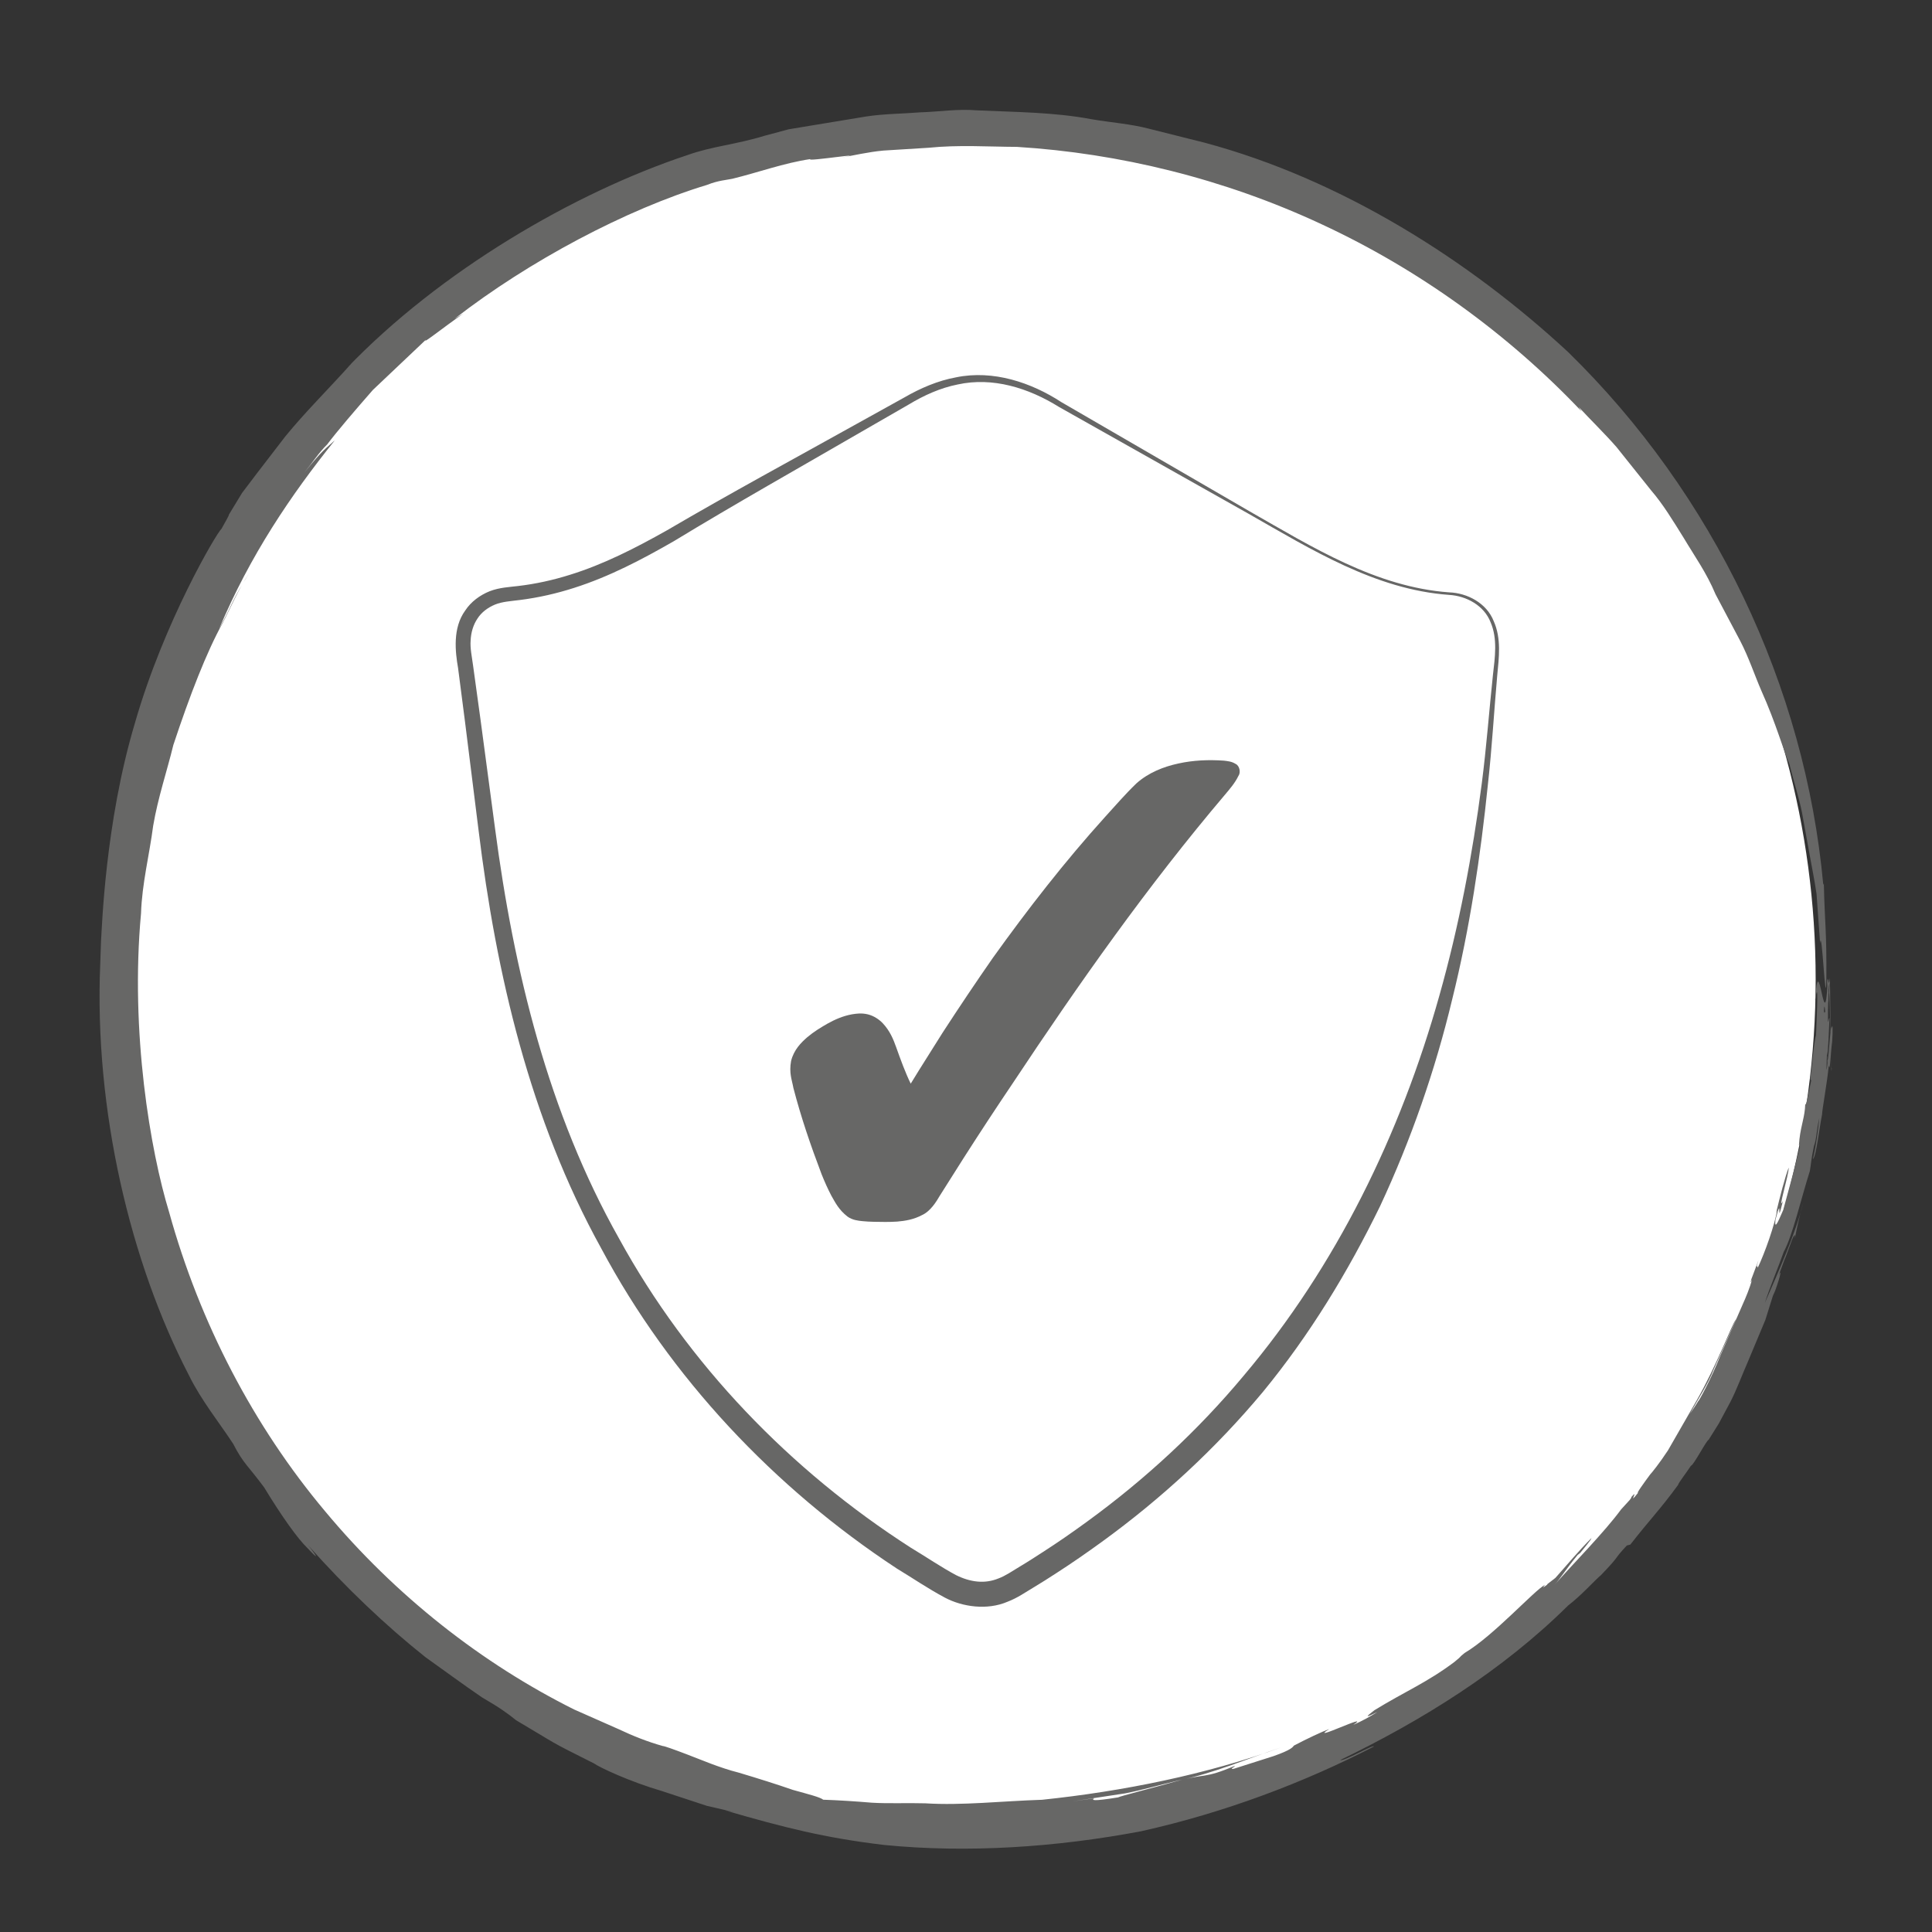 <?xml version="1.0" encoding="utf-8"?>
<!-- Generator: Adobe Illustrator 27.0.0, SVG Export Plug-In . SVG Version: 6.00 Build 0)  -->
<svg version="1.1" id="Ebene_1" xmlns="http://www.w3.org/2000/svg" xmlns:xlink="http://www.w3.org/1999/xlink" x="0px" y="0px"
	 viewBox="0 0 283.46 283.46" style="enable-background:new 0 0 283.46 283.46;" xml:space="preserve">
<rect x="0" y="0" width="283.46" height="283.46" fill="#333333" stroke="none"/>
<style type="text/css">
	.st0{fill:#FFFFFF;}
	.st1{fill:#83BC3E;}
	.st2{fill:#575756;}
	.st3{fill:#E30613;}
	.st4{fill:none;}
	.st5{fill:#D3E5B8;}
	.st6{fill:#676766;}
	.st7{fill:#FCD7B6;}
	.st8{fill:#F1E8E2;}
	.st9{fill:#E6F1F9;}
	.st10{fill:#FEE876;}
	.st11{fill:#CCB2A4;}
	.st12{fill:none;stroke:#676766;stroke-width:2;stroke-linecap:round;stroke-miterlimit:10;}
	.st13{clip-path:url(#SVGID_00000035519508535063003900000006323395998384115896_);}
	.st14{opacity:0.2;fill:#676766;}
	.st15{clip-path:url(#SVGID_00000174587697325314947330000003085071583545883013_);}
	.st16{clip-path:url(#SVGID_00000107578455710895966260000013821360486289079950_);}
	.st17{fill:#D8E7BF;}
	.st18{clip-path:url(#SVGID_00000002365790058777500070000003263955991472929206_);}
	.st19{fill:#F8F1B7;}
	.st20{clip-path:url(#SVGID_00000176753399182752016420000007655195446219244449_);}
	.st21{fill:#DB5956;}
	.st22{clip-path:url(#SVGID_00000116941536167258224310000007730118197755960449_);}
</style>
<g>
	<g>
		<circle class="st0" cx="141.73" cy="143.69" r="124.66"/>
		<path class="st6" d="M160.52,263.84l-3.14,0.45c2.54-0.39,5.11-0.77,7.7-1.17c2.57-0.5,5.11-1.25,7.7-1.86
			c5.23-1.05,10.17-3.22,15.23-4.9c-10.93,3.98-23.31,6.47-35.12,7.7c-5.94,0.19-11.71,0.86-17.13,0.52
			c-2.71-0.08-5.34,0.06-7.84-0.09c-2.49-0.21-4.88-0.36-7.14-0.44c-0.43-0.37-2.16-0.8-4.45-1.44c-2.27-0.79-5.12-1.69-7.94-2.53
			c-2.85-0.72-5.51-1.89-7.55-2.66c-2.04-0.78-3.44-1.27-3.57-1.24c-2.24-0.62-4.41-1.49-6.53-2.49c-2.17-0.96-4.34-1.92-6.49-2.87
			c2.96,1.33,5.93,2.66,8.91,3.99c-2.98-1.34-5.95-2.66-8.91-3.99c-13.47-6.72-26.18-16.62-36.57-29.11
			c-10.44-12.44-18.36-27.57-22.87-43.87c-2.74-8.95-5.73-26.38-4.12-43.83c0.14-4.37,1.24-8.64,1.78-12.84
			c0.71-4.18,2.05-8.1,2.96-11.86c2.43-7.34,4.89-13.66,7.21-17.85c1.29-2.45,2.32-5.02,3.92-7.34c-2.52,3.9-2.21,4.07-4.41,8.15
			C36.67,81.5,42.7,72.61,49.13,64.6c-1.35,1.23-1.73,1.33-4.45,4.69c1.12-1.35,2.07-2.85,3.33-4.09c1.44-1.92,4.04-4.95,6.7-7.99
			c2.92-2.77,5.82-5.52,7.8-7.39c-0.74,0.86,2.46-1.72,5.45-3.8l-1.25,0.74c10.89-8.46,25.21-16.06,37.05-19.64
			c1.6-0.65,2.92-0.72,3.68-0.89c3.82-0.93,7.55-2.31,11.45-2.89c-0.83,0.45,9.72-1.2,4.19-0.15c2.17-0.39,4.34-0.9,6.54-1.1
			c2.23-0.14,4.42-0.27,6.61-0.41c4.4-0.45,8.74-0.15,12.97-0.13c15.05,0.93,30.43,4.69,44.68,11.34
			c14.26,6.61,27.36,16.07,38.16,27.46l-0.43-0.65c1.87,2.02,3.8,3.88,5.56,5.89c1.67,2.09,3.35,4.2,5.05,6.32
			c1.8,2.09,3.26,4.52,4.83,7.04c1.52,2.56,3.36,5.12,4.65,8.24c1.15,2.18,2.38,4.51,3.63,6.86c1.25,2.4,2.1,5.01,3.12,7.35
			c2.11,4.69,3.29,8.93,4.09,10.72c0.68,2.71,1.43,4.99,1.85,7.11c0.38,2.11,0.73,4.04,1.08,5.97c0.34,1.92,0.74,3.83,1.05,5.95
			c0.16,2.17,0.32,4.51,0.52,7.23c0.26-2.85,0.82,10.69,0.92,5.28c0.05-7.36-0.22-7.76-0.37-14.03l-0.08,0.2
			c-2.66-29.15-16.08-57.3-37.42-78.16c-14.54-13.49-33.26-25.35-53.33-30.73c-2.7-0.68-5.43-1.36-8.17-2.05
			c-2.73-0.72-5.59-0.91-8.39-1.39c-5.6-1.06-11.31-1.05-16.88-1.31c-2.79-0.24-5.55,0.21-8.27,0.29c-2.72,0.22-5.42,0.21-8.02,0.62
			c-2.6,0.43-5.15,0.85-7.64,1.26c-1.24,0.21-2.47,0.41-3.68,0.61c-1.18,0.32-2.35,0.63-3.5,0.94c-4.34,1.33-7.68,1.53-11.34,2.84
			c-16.62,5.51-36.31,17-50.02,31.3c0.25-0.28,0.5-0.53,0.68-0.68c-3.5,3.89-6.78,7.12-9.66,10.65c-1.39,1.81-2.78,3.62-4.2,5.46
			c-0.71,0.94-1.43,1.89-2.16,2.85c-0.63,1.04-1.28,2.1-1.94,3.2c0.11,0.01-0.71,1.37-1.07,2.05c-0.7,0.57-8.46,13.7-12.69,28.46
			c-4.42,14.72-4.85,30.3-4.99,32.06c-0.04,1.06-0.07,2.16-0.11,3.27c-0.92,21.51,4.44,43.9,13.01,60.41
			c1.77,3.63,4.65,7.22,6.49,10.05c1.5,2.93,2.2,3.22,4.54,6.39c2.61,4.29,4.93,7.56,6.44,8.99c1.41,1.53,1.65,1.54,0.03-0.48
			c5.47,6.17,11.48,11.87,17.22,16.42c2.77,1.97,5.48,3.98,8.3,5.9c2.52,1.45,3.83,2.4,4.98,3.34c6.41,3.78,4.42,2.83,11.42,6.33
			c0.78,0.57,5.22,2.67,9.98,4.06c2.34,0.77,4.71,1.55,6.59,2.17c1.95,0.44,3.43,0.79,3.95,0.95l-1.25-0.27
			c8.65,2.5,14.51,4.01,23.31,5.06c12.27,1.21,25.21,0.34,37.65-2c12.38-2.75,24.05-7.2,34.2-12.44c0.05-0.38-4.5,2.25-4.93,1.98
			c12.03-5.83,23.74-13.08,33.43-22.67c1.96-1.5,3.96-3.75,4.83-4.47c3.02-3.14,1.62-2.01,3.79-4.34l0.51-0.13
			c2.86-3.67,4.42-5.2,7.01-8.76c0.03-0.27,1.03-1.52,1.89-2.82c0.3,0.1,2.49-4.12,2.61-3.78l0-0.05c0.49-0.79,0.81-1.29,1.47-2.35
			c0.22-0.41,0.87-1.63,1.74-3.25c0.85-1.65,1.66-3.84,2.59-5.97c0.89-2.13,1.78-4.27,2.5-5.98c0.54-1.74,0.95-3.06,1.1-3.52
			l0.34-0.77c0.85-2.35,1-3.42,0.45-2.08l1.07-2.88l-0.1,0.34l1.06-2.86c0.23-0.52,0.48-1.11,0.41-0.22
			c0.33-1.71,0.76-3.61,1.25-5.27c-1.16,4.69-3.66,10.16-5.65,14.75c0.61-1.97,2.04-5.4,2.78-7.51c1.3-2.38,2.52-7.75,3.82-11.83
			c0.17-0.93,0.16-1.59,0.6-3.67c0.39-0.98,0.36-2.38,0.79-4.1c-0.21,2.03-0.47,4.01-0.94,6.02c0.47-0.26,0.99-4.93,1.34-6.53
			c0.01-0.77,0.76-4.7,0.98-7.2c0.21,1.12,0.28-2.01,0.5-3.49c0.12-1.69,0.07-2.78-0.06-2.1c-0.26-0.56-0.52,6.71-0.7,4.33
			c0.17-0.61,0.29-3.92,0.37-5.69c-0.16-0.03-0.18,1.21-0.28,0.05c0.13-1.97,0.05-4.07,0.27-5.2c0.03,0.37-0.04,1.18-0.08,1.76
			c0.15-2.6,0.33,14.03,0.41,10.7c-0.18,0.83-0.2-14.76-0.3-13.02c-0.15,1.56-0.24-1.12-0.37,0.5l0.1,1.8
			c-0.17,2.21-0.5,3.11-0.57,2.33c0.22-3.72,0.55,10.6,0.55,7.42c-0.06,0.43-0.06,0.86-0.17,1.28c0.03-1.35,0.08-4.96,0.33-6.34
			c-0.16-0.02-0.12-1.83-0.1-3.34l0.05-0.53c0-1.55,0.14-3.72-0.12-2.71c-0.43,9.05-1.31-5.94-1.84,2.78
			c0.53-3.64,0.3,1.24,0.14,5.07c-0.15,0.36-0.37,2.06-0.65,4.79c-0.33,2.36-0.08,1.4-0.07,1.86c-0.28,1.3-0.72,3.79-0.86,3.44
			c-0.06,1.87-0.59,2.91-0.85,5.12c-0.2,1.96,0.11-0.11,0.01,1.28c-0.66,2.87-1.79,6.85-2.39,9.11c-0.39,0.84-1.37,3.41-1.13,1.4
			c1.14-4.29-0.01,1.76,1.09-2.74c-0.88,1.83,0.92-4,0.84-4.88c-0.54,1.39-1.28,4.27-1.86,6.7l0.17-0.47
			c-0.35,2.18-1.83,6.34-2.86,8.49c0.06-0.57-0.39,0.36,0.13-1.16l-1.06,2.82c-0.09,0.38-0.18,0.76,0.14-0.04
			c-0.39,1.38-0.94,2.69-1.39,3.69c-0.28,0.64-1.65,3.78-3.24,7.42c-1.44,3.67-3.32,7-3.26,6.75c-1.13,1.87-1.59,2.21-2.57,4.1
			c0,0.06,0.64-1.04,1.6-2.68c0.91-1.67,2.32-3.77,3.22-6.05c2-4.46,3.83-8.59,3.23-7.29c-0.59,0.74-2.72,6.56-5.75,11.88
			c-1.54,2.67-3.06,5.32-4.22,7.34c-1.3,1.97-2.37,3.28-2.61,3.53c-0.96,1.3-2.1,2.88-1.76,2.67c-1.69,2.15,0.27-0.83-1.01,0.65
			c-0.01,0.05,0.15-0.08-0.22,0.41l-1.26,1.38c-2.51,3.41-6.91,7.83-9.84,11.15c0.88-0.94,1.64-2.24,3.45-4.45l0.39-0.31
			c0.24-0.33,1.77-2.1,1.62-2.15c-1.91,1.91-3.37,3.7-5.27,5.82c-0.41,0.32-0.87,0.67-1.23,0.95l0.07,0.01
			c-0.75,0.56-0.69,0.48-0.48,0.21l0.12-0.16c-1.56,0.79-7.52,7.47-11.81,10.01c-1.12,0.92-0.06,0.14-1.46,1.29
			c-4.02,3.03-7.3,4.36-11.76,7.1c-1.34,1.03-1.42,1.17,0.41,0.28c-1.13,0.69-2.28,1.35-3.51,1.86c3.01-2-6.88,2.79-3.53,0.62
			c-1.09,0.4-3.22,1.4-5.18,2.43c-0.16,0.2-0.35,0.62-2.98,1.54c-3.69,1.17-2.74,0.87-5.87,1.87c-0.76,0.11,0.32-0.36,0.15-0.43
			c-4.55,1.94-4.17,1.05-8.63,2.27c-2.79,0.8-8.35,2.22-8.47,2.35C160.2,264.33,160.17,264.12,160.52,263.84z"/>
	</g>
	<g>
		<g>
			<g>
				<path class="st6" d="M212.58,87.28c-10.84-0.79-20.24-6.7-29.39-11.9l-27.81-15.67c-4.47-2.79-9.74-4.43-14.87-3.3
					c-2.55,0.51-4.93,1.58-7.18,2.94l-6.91,3.98c-9.21,5.34-18.46,10.54-27.57,16.08c-4.63,2.66-9.43,5.19-14.61,6.84
					c-2.58,0.83-5.25,1.44-7.96,1.78c-1.42,0.18-2.58,0.24-3.65,0.67c-1.05,0.44-1.98,1.12-2.58,2.06c-0.62,0.92-0.95,2.05-1,3.22
					c-0.09,1.13,0.19,2.39,0.37,3.75l1.09,7.92l2.11,15.81c2.76,21,7.83,41.85,18.21,60.26c10.13,18.48,25.14,34.02,42.81,45.36
					c2.2,1.32,4.53,2.9,6.63,4.02c2.12,1.05,4.23,1.31,6.24,0.48c0.97-0.35,2.04-1.09,3.19-1.78c1.13-0.67,2.23-1.39,3.33-2.1
					c2.21-1.42,4.37-2.92,6.49-4.47c8.49-6.18,16.25-13.35,22.96-21.4c13.55-16.03,22.99-35.4,28.7-55.75
					c2.88-10.19,4.86-20.64,6.23-31.17c0.68-5.27,1.07-10.58,1.63-15.86c0.3-2.63,0.7-5.33-0.34-7.75
					C217.75,88.86,215.19,87.43,212.58,87.28z M212.61,86.91c2.68,0.09,5.5,1.58,6.54,4.21c1.15,2.57,0.77,5.39,0.52,7.99
					c-0.47,5.31-0.77,10.62-1.36,15.92c-1.09,10.6-2.66,21.18-5.24,31.57c-2.49,10.4-6.03,20.59-10.57,30.33
					c-4.71,9.66-10.34,18.93-17.2,27.28c-6.92,8.3-14.91,15.67-23.63,22c-2.18,1.58-4.39,3.12-6.66,4.58
					c-1.13,0.73-2.26,1.46-3.42,2.15c-1.13,0.66-2.24,1.48-3.78,2.07c-2.96,1.27-6.6,0.76-9.18-0.61c-2.6-1.39-4.66-2.83-7.02-4.25
					c-18-11.83-33.26-28-43.41-47.01c-10.45-18.91-15.41-40.26-17.99-61.36l-1.98-15.85l-1.02-7.9c-0.42-2.41-0.82-5.9,1.05-8.46
					c0.85-1.3,2.18-2.26,3.57-2.82c1.42-0.56,2.96-0.62,4.17-0.77c2.57-0.3,5.12-0.86,7.6-1.64c4.99-1.54,9.69-3.96,14.29-6.55
					c9.16-5.37,18.55-10.44,27.84-15.62l6.98-3.87c2.32-1.34,4.88-2.45,7.57-2.94c5.44-1.12,11.03,0.76,15.46,3.65l27.61,16.02
					C192.53,80.26,201.88,86.13,212.61,86.91z"/>
			</g>
		</g>
		<path class="st6" d="M181.27,112.07c-0.57-0.36-1.16-0.4-1.71-0.47c-2.23-0.15-4.46-0.07-6.67,0.42c-2.19,0.47-4.4,1.35-6.16,2.92
			c-1.69,1.63-3.05,3.23-4.56,4.88c-5.92,6.55-11.34,13.52-16.48,20.69c-2.52,3.62-4.97,7.28-7.37,10.97l-3.51,5.58l-0.86,1.4
			c-0.12,0.18-0.22,0.36-0.33,0.53c-0.79-1.61-1.48-3.51-2.14-5.36c-0.41-1.14-0.89-2.36-1.97-3.51c-0.54-0.56-1.3-1.08-2.2-1.3
			c-0.96-0.22-1.66-0.1-2.32,0c-1.35,0.25-2.51,0.77-3.57,1.36c-0.99,0.57-2.01,1.18-2.98,2c-0.94,0.82-1.96,1.85-2.37,3.47
			c-0.33,1.79,0.13,2.8,0.33,3.95c1.15,4.42,2.55,8.48,4.15,12.7c0.42,1.04,0.88,2.09,1.42,3.12c0.59,1.03,1.09,2.07,2.37,3.07
			c0.3,0.23,0.82,0.45,1.18,0.52c0.36,0.08,0.66,0.12,0.96,0.15c0.6,0.06,1.17,0.09,1.73,0.1c1.15,0.02,2.19,0.05,3.42-0.03
			c1.19-0.1,2.44-0.31,3.64-0.95c1.27-0.57,2.13-2.02,2.6-2.82l3.51-5.55c2.36-3.69,4.76-7.35,7.21-10.98
			c9.68-14.6,19.8-28.97,31.16-42.36c0.71-0.85,1.44-1.68,1.95-2.73C182.05,113.38,181.91,112.36,181.27,112.07z"/>
	</g>
</g>
</svg>
